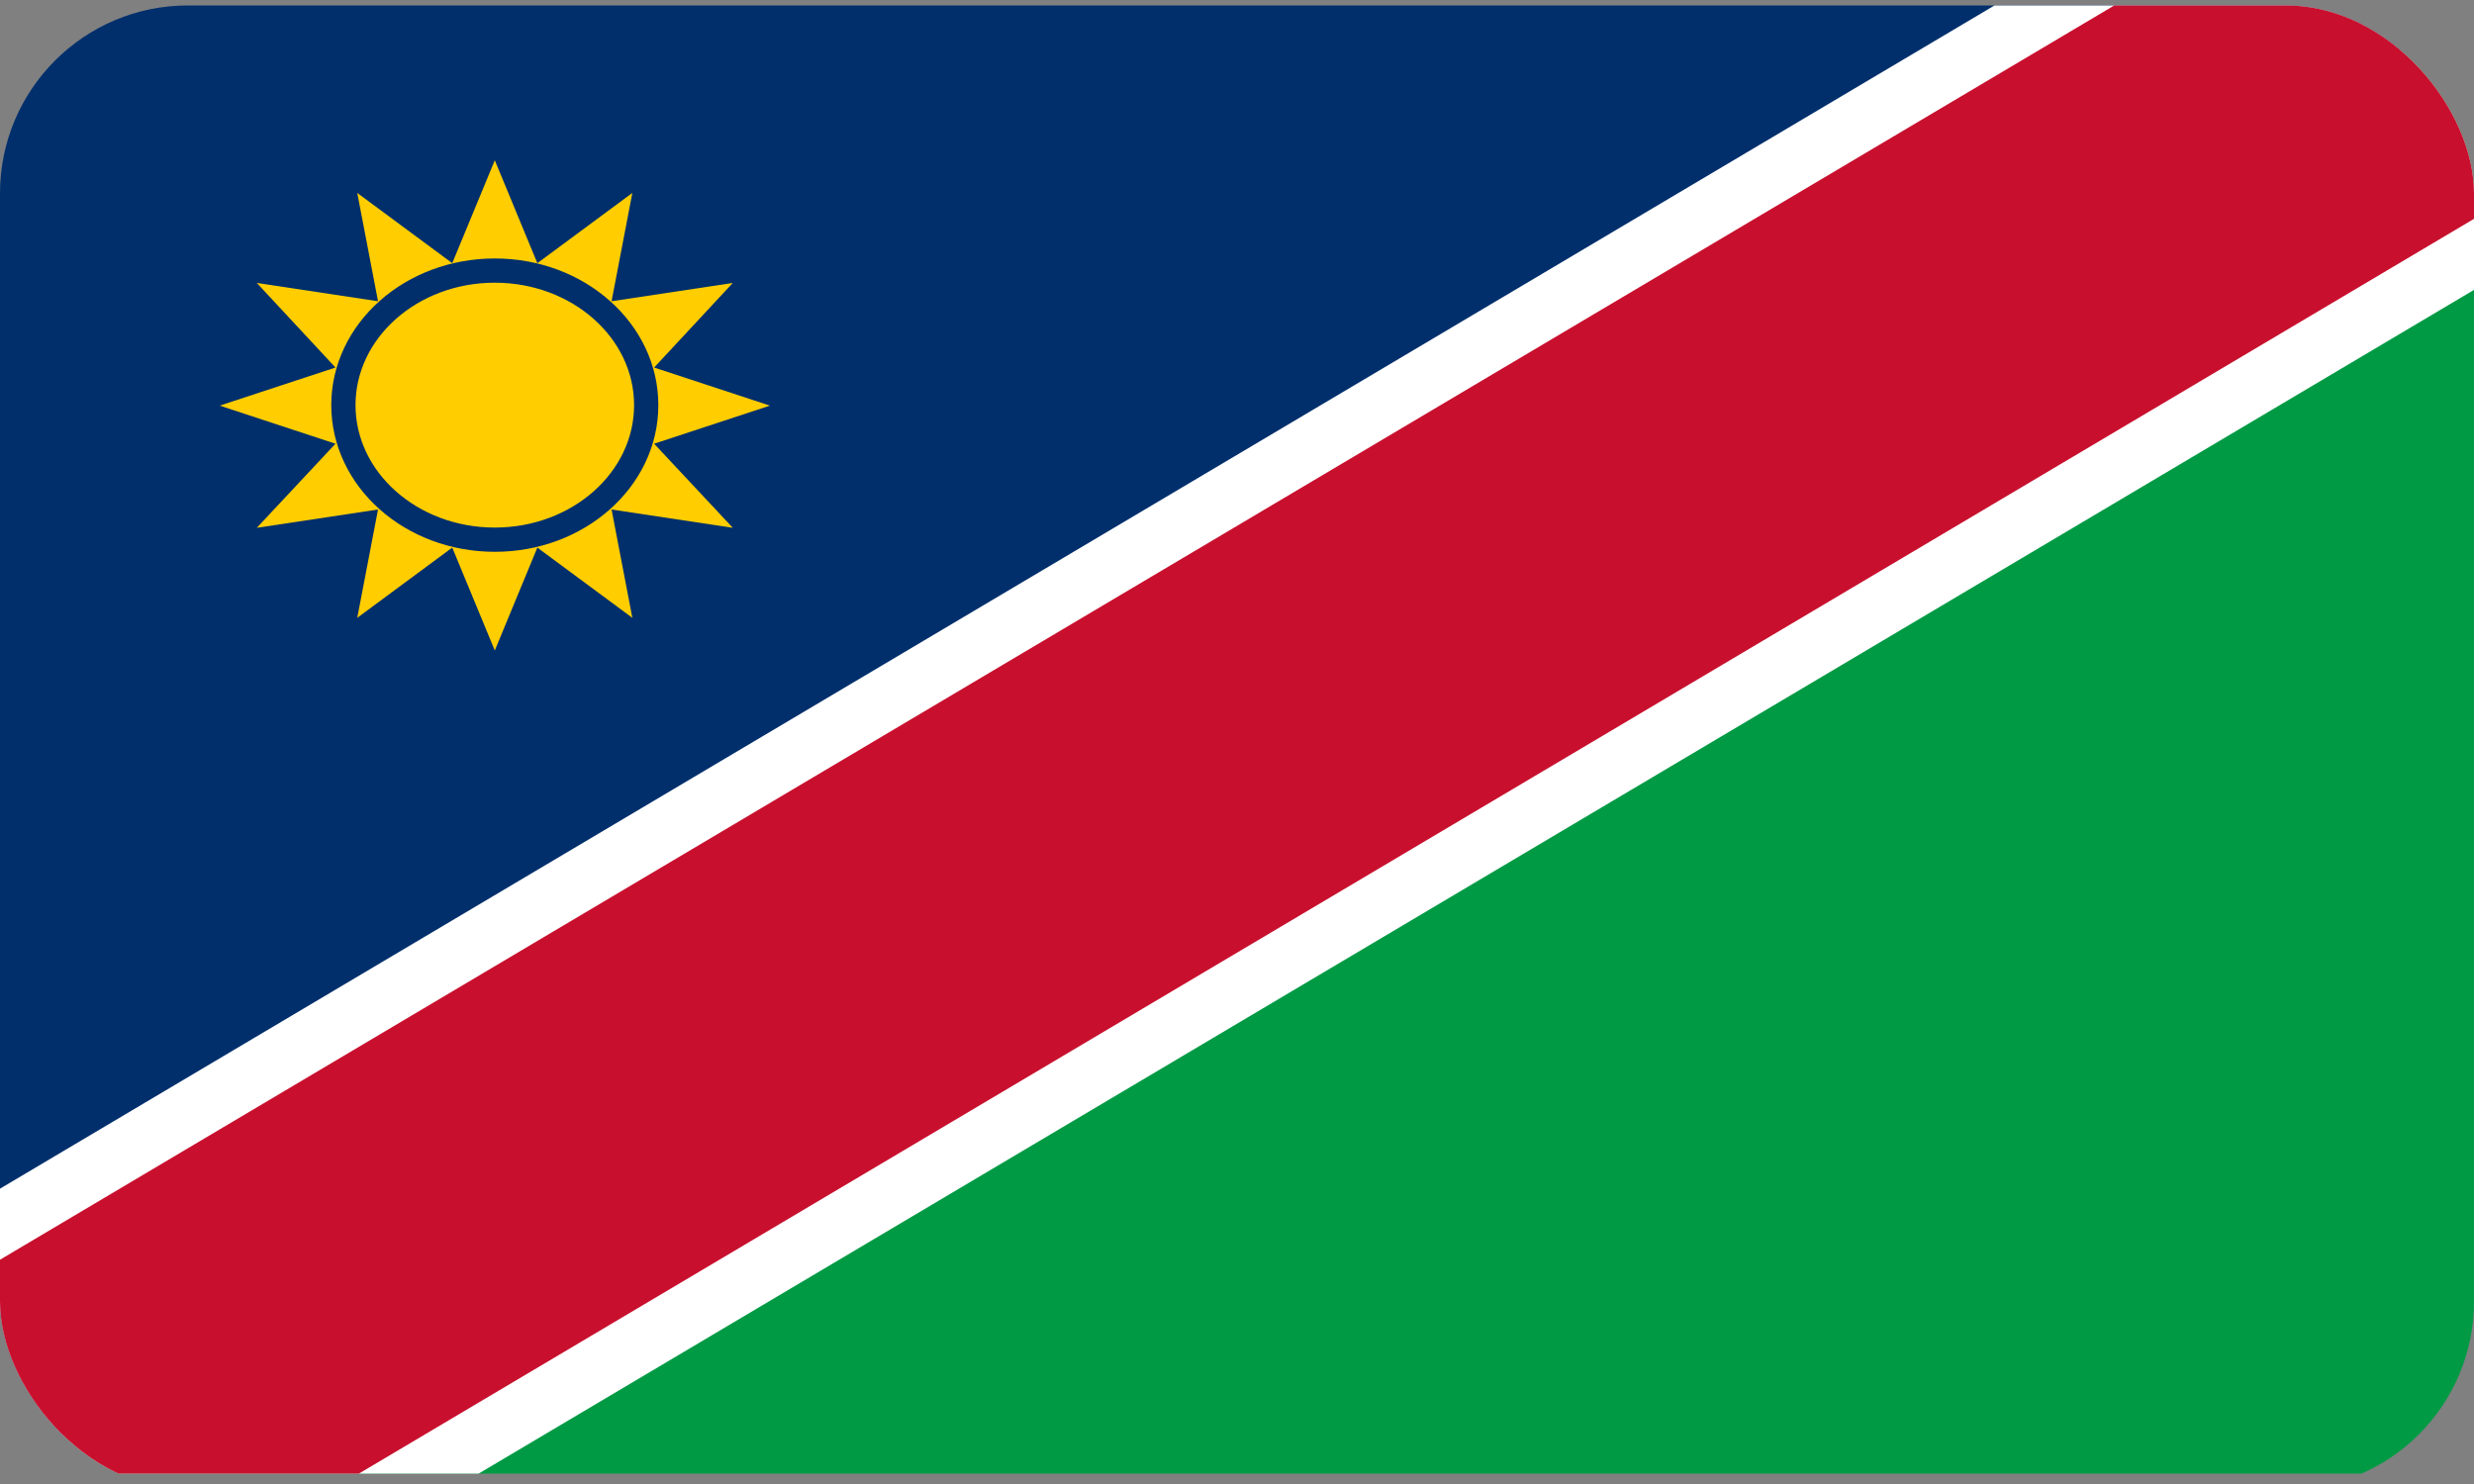 <?xml version="1.0" encoding="UTF-8"?>
<svg id="Ebene_1" data-name="Ebene 1" xmlns="http://www.w3.org/2000/svg" xmlns:xlink="http://www.w3.org/1999/xlink" viewBox="0 0 50 30">
  <rect x="0" y="0" width="50" height="30" fill="#808080" stroke="none"/>
  <defs>
    <style>
      .cls-1 {
        stroke: #c8102e;
        stroke-width: 7.42px;
      }

      .cls-1, .cls-2, .cls-3, .cls-4 {
        fill: none;
      }

      .cls-1, .cls-3, .cls-4 {
        stroke-miterlimit: 40;
      }

      .cls-5 {
        fill: #ffcd00;
      }

      .cls-6 {
        clip-path: url(#clippath-1);
      }

      .cls-7 {
        fill: #009a44;
      }

      .cls-3 {
        stroke: #002f6c;
        stroke-width: .49px;
      }

      .cls-4 {
        stroke: #fff;
        stroke-width: 9.89px;
      }

      .cls-8 {
        clip-path: url(#clippath);
      }

      .cls-9 {
        fill: #002f6c;
      }
    </style>
    <clipPath id="clippath">
      <rect class="cls-2" y=".11" width="50" height="30" rx="3.8" ry="3.8"/>
    </clipPath>
    <clipPath id="clippath-1">
      <rect class="cls-2" y=".11" width="50" height="29.68"/>
    </clipPath>
  </defs>
  <g class="cls-8">
    <g>
      <path class="cls-9" d="M0,29.78V.11h50L0,29.78Z"/>
      <path class="cls-7" d="M50,.11v29.68H0L50,.11Z"/>
      <g class="cls-6">
        <path class="cls-4" d="M0,29.78L50,.11"/>
        <path class="cls-1" d="M0,29.78L50,.11"/>
      </g>
      <path class="cls-5" d="M10,3.24l.86,2.08,1.92-1.42-.42,2.19,2.45-.37-1.59,1.71,2.34.77-2.34.77,1.59,1.7-2.45-.37.42,2.19-1.92-1.42-.86,2.08-.86-2.08-1.92,1.42.42-2.19-2.45.37,1.59-1.7-2.34-.77,2.34-.77-1.59-1.71,2.45.37-.42-2.19,1.92,1.42.86-2.08Z"/>
      <ellipse class="cls-3" cx="10" cy="8.19" rx="3.06" ry="2.72"/>
    </g>
  </g>
</svg>